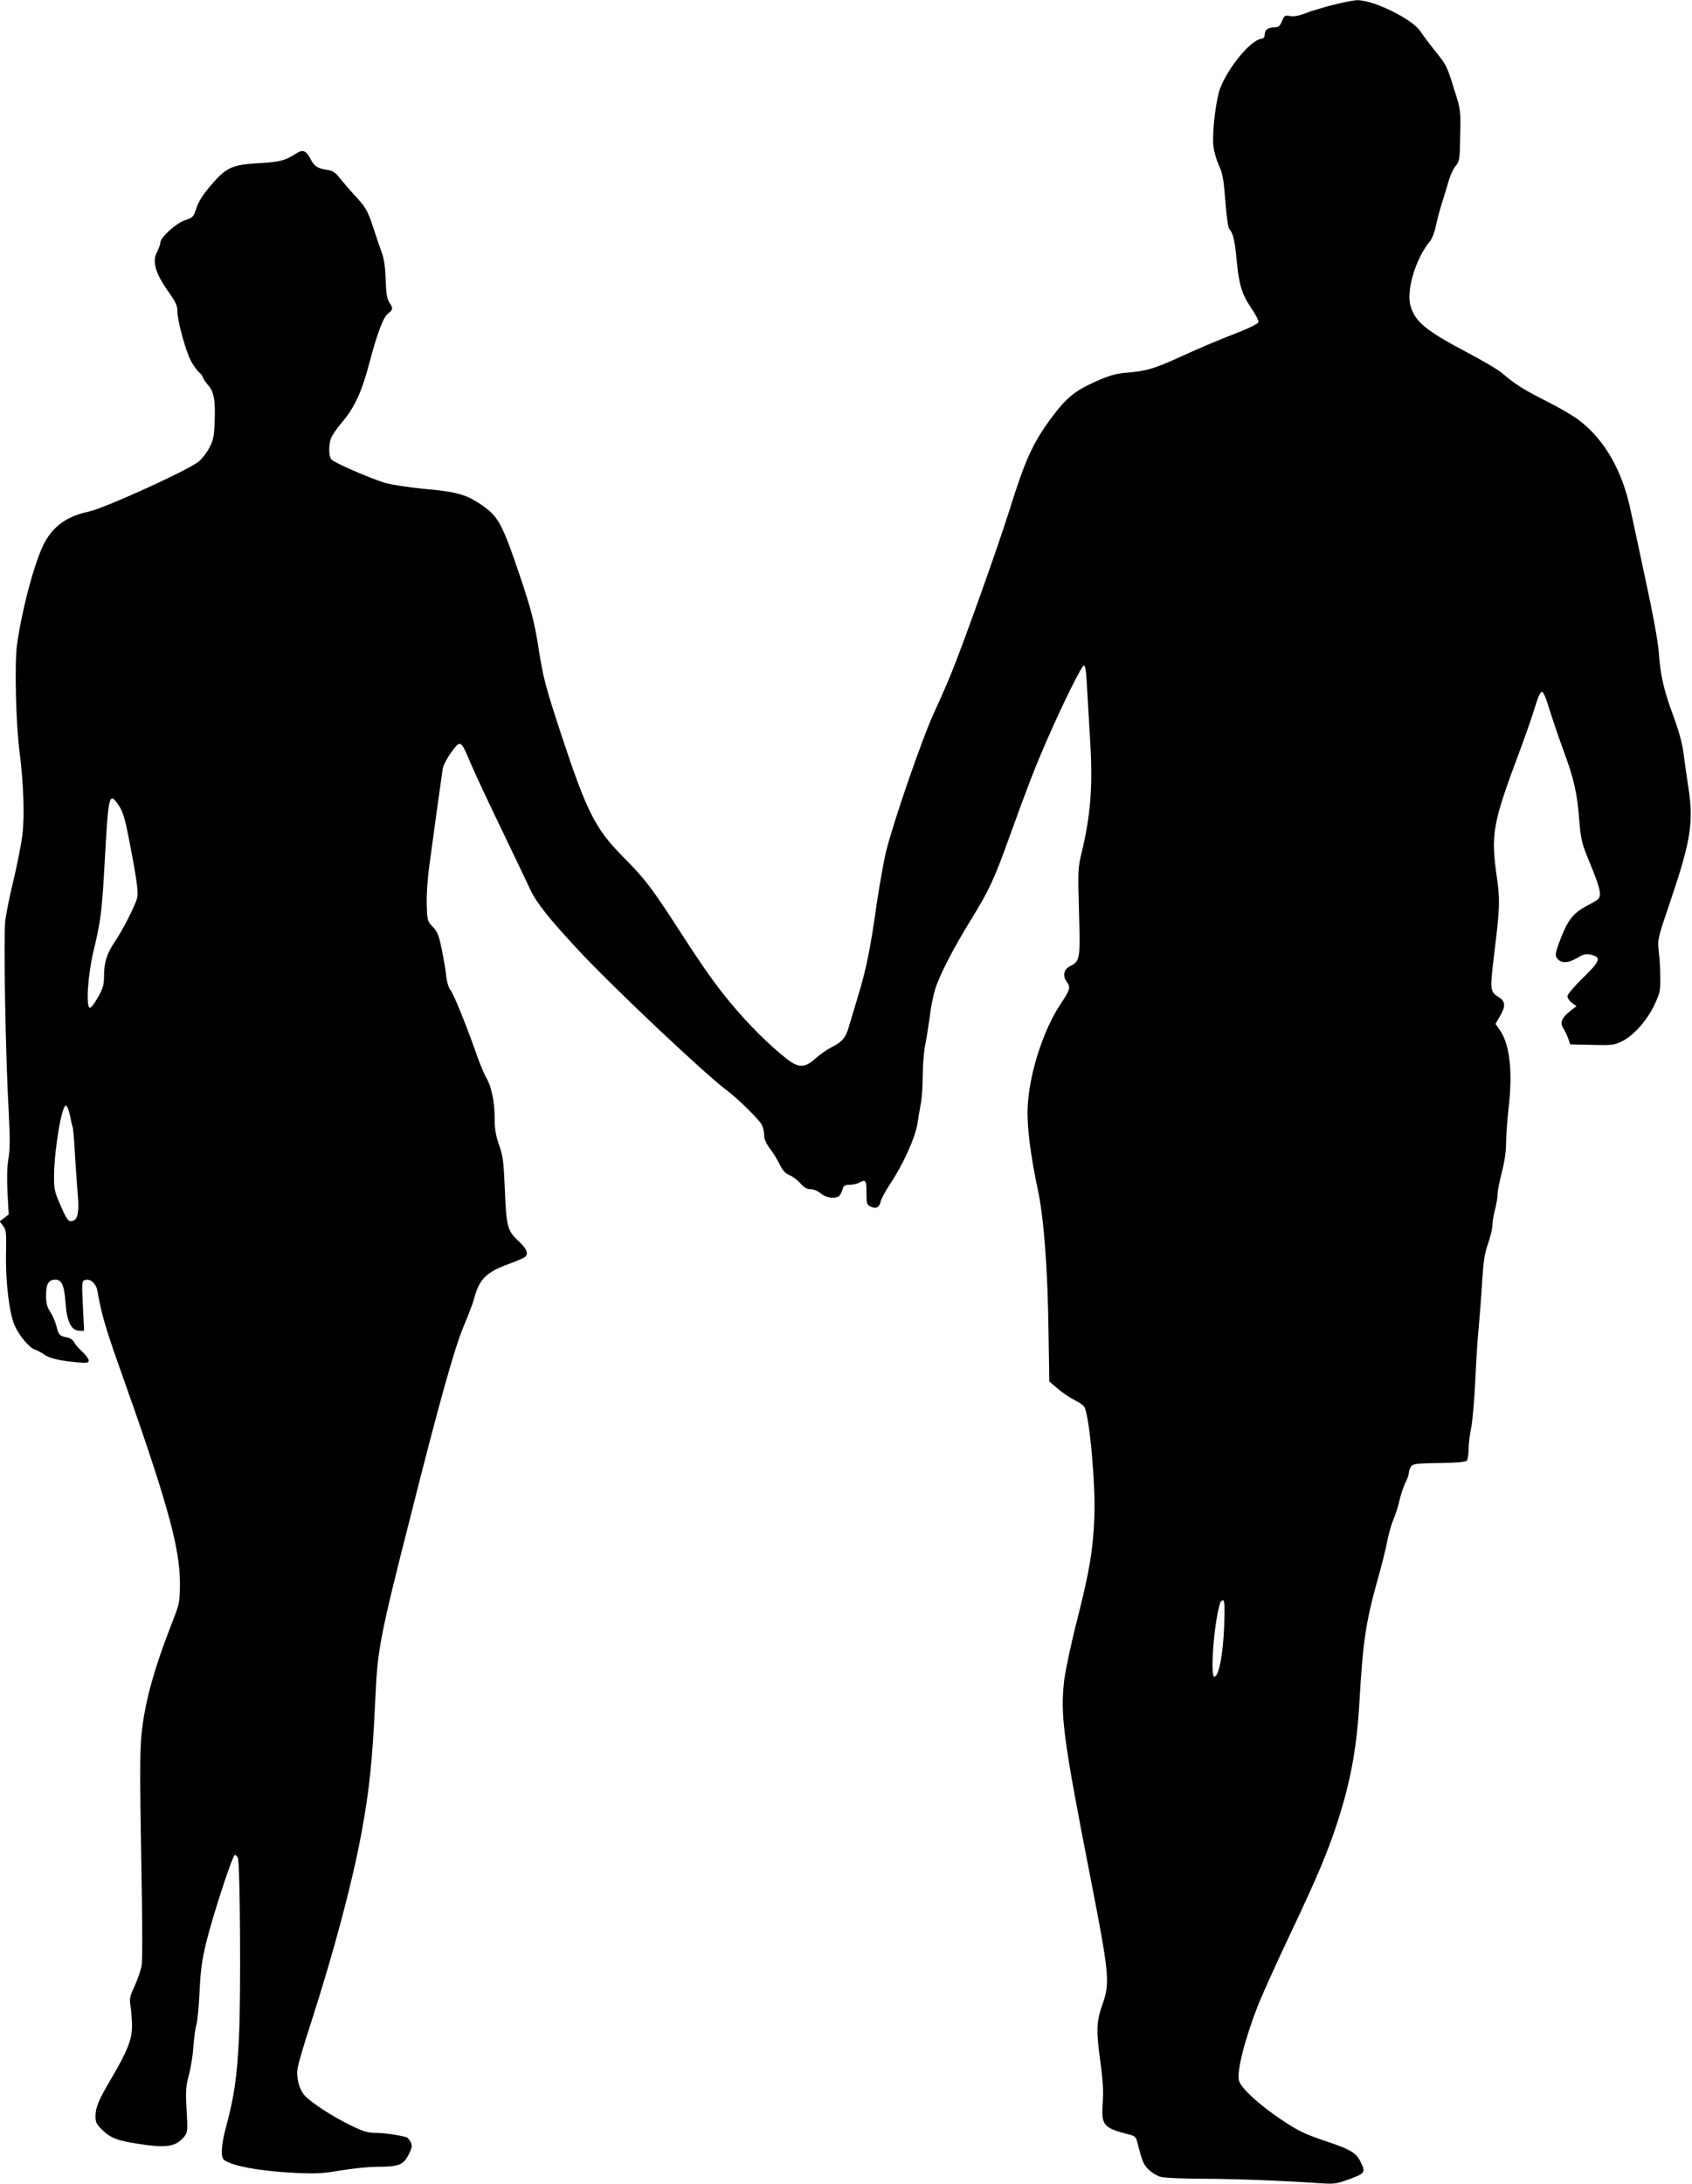 <?xml version="1.0" standalone="no"?>
<!DOCTYPE svg PUBLIC "-//W3C//DTD SVG 20010904//EN"
 "http://www.w3.org/TR/2001/REC-SVG-20010904/DTD/svg10.dtd">
<svg version="1.0" xmlns="http://www.w3.org/2000/svg"
 width="992pt" height="1280pt" viewBox="0 0 992 1280"
 preserveAspectRatio="xMidYMid meet">
<g transform="translate(0,1280) scale(0.1,-0.1)"
fill="#000000" stroke="none">
<path d="M7810 12770 c-58 -15 -130 -37 -160 -49 -36 -14 -66 -19 -87 -15 -29
6 -33 3 -47 -30 -12 -29 -20 -36 -43 -36 -38 0 -58 -15 -58 -42 0 -16 -7 -24
-22 -26 -69 -10 -217 -200 -248 -317 -22 -87 -38 -241 -31 -309 3 -33 18 -84
32 -115 22 -47 28 -80 38 -207 6 -86 16 -157 23 -165 23 -28 33 -70 43 -182
14 -146 31 -202 86 -283 25 -36 44 -73 42 -82 -2 -10 -55 -36 -148 -72 -80
-30 -215 -88 -300 -127 -163 -75 -208 -88 -330 -98 -59 -5 -97 -16 -178 -52
-118 -53 -168 -93 -251 -203 -115 -153 -159 -250 -256 -560 -63 -201 -254
-737 -333 -935 -22 -55 -70 -165 -107 -245 -71 -155 -238 -639 -280 -811 -14
-57 -39 -198 -56 -314 -38 -267 -60 -373 -108 -532 -21 -70 -46 -153 -55 -183
-17 -62 -39 -87 -104 -120 -24 -12 -63 -39 -86 -60 -50 -46 -82 -56 -124 -38
-48 20 -193 151 -299 268 -130 144 -208 250 -372 504 -172 266 -208 313 -341
447 -157 158 -211 264 -353 694 -97 293 -112 351 -137 510 -24 160 -47 248
-112 440 -108 319 -128 353 -242 427 -81 52 -134 66 -323 83 -91 9 -189 24
-226 35 -97 30 -300 119 -315 138 -14 19 -16 74 -3 119 5 17 35 62 67 99 72
85 115 177 158 341 48 181 83 275 112 296 29 22 30 31 6 65 -13 21 -18 52 -21
132 -2 74 -9 121 -23 160 -11 30 -33 95 -49 144 -33 102 -44 121 -114 196 -28
30 -65 74 -83 96 -25 33 -40 43 -73 48 -58 9 -76 21 -99 65 -25 49 -45 57 -84
31 -64 -41 -94 -49 -212 -56 -162 -9 -196 -24 -284 -126 -49 -57 -74 -96 -88
-136 -17 -54 -21 -58 -68 -73 -53 -18 -144 -101 -144 -132 0 -9 -9 -33 -19
-53 -31 -57 -10 -128 73 -243 36 -52 46 -73 46 -105 0 -58 52 -246 83 -298 14
-24 34 -52 46 -62 12 -11 21 -23 21 -29 0 -5 13 -24 29 -43 36 -41 45 -90 39
-222 -3 -84 -8 -104 -33 -151 -16 -29 -44 -64 -61 -77 -73 -56 -556 -275 -649
-294 -129 -27 -215 -93 -266 -205 -57 -126 -124 -387 -150 -580 -14 -111 -6
-461 16 -625 23 -181 30 -373 16 -486 -7 -54 -30 -171 -51 -259 -22 -88 -43
-196 -49 -239 -11 -89 1 -789 20 -1124 8 -156 8 -219 -2 -275 -8 -47 -9 -115
-5 -199 l7 -126 -27 -21 -26 -20 20 -26 c18 -23 20 -38 17 -172 -2 -159 19
-335 49 -407 24 -59 86 -134 118 -145 16 -6 42 -19 57 -30 32 -23 90 -36 194
-46 58 -5 67 -3 67 11 0 9 -16 31 -36 50 -20 18 -42 43 -48 55 -6 14 -24 26
-42 30 -45 9 -50 14 -63 66 -7 27 -23 65 -37 85 -19 29 -24 51 -24 97 0 66 15
91 55 91 37 0 52 -35 59 -133 8 -116 34 -167 84 -167 l25 0 -7 145 c-7 132 -6
146 10 152 33 12 68 -19 76 -67 21 -124 47 -214 120 -420 286 -803 363 -1077
363 -1290 -1 -112 -2 -118 -44 -225 -110 -282 -164 -477 -182 -668 -9 -93 -9
-264 -1 -712 7 -380 8 -608 2 -639 -6 -27 -24 -80 -41 -117 -28 -60 -31 -74
-24 -116 5 -26 8 -79 9 -118 0 -80 -27 -147 -127 -317 -70 -119 -87 -161 -87
-212 0 -35 6 -48 38 -78 48 -48 88 -64 205 -82 171 -28 229 -19 277 41 20 25
21 34 14 157 -6 114 -4 141 14 206 11 41 23 116 26 166 4 50 11 106 17 125 6
19 15 106 19 194 6 128 14 186 39 290 40 162 153 507 167 512 6 2 15 -6 19
-19 13 -42 18 -816 6 -1050 -11 -232 -28 -347 -76 -526 -28 -103 -32 -174 -12
-191 44 -36 218 -68 427 -77 112 -5 156 -3 259 15 68 11 162 21 210 21 128 0
156 11 186 70 21 41 23 53 13 74 -6 14 -18 28 -27 30 -47 13 -132 25 -180 25
-44 0 -72 8 -147 45 -103 50 -225 129 -266 172 -34 37 -52 104 -43 163 4 25
38 143 77 261 136 422 242 820 297 1115 47 254 65 431 81 780 13 297 26 367
205 1070 173 686 260 995 314 1123 27 64 55 137 61 162 30 113 71 153 201 201
46 17 89 35 96 41 23 19 13 46 -33 90 -69 64 -75 85 -84 302 -7 168 -11 200
-34 265 -20 58 -26 93 -26 161 0 93 -20 186 -50 235 -10 17 -32 69 -49 115
-62 179 -139 369 -158 394 -13 16 -23 49 -27 88 -4 35 -16 106 -27 158 -16 79
-25 100 -52 128 -31 32 -32 37 -35 125 -2 55 4 154 17 247 18 137 64 469 77
557 3 17 25 60 50 94 55 74 55 74 114 -66 23 -55 104 -228 180 -385 75 -157
151 -314 167 -350 37 -80 109 -171 285 -360 200 -215 734 -719 868 -820 65
-48 189 -170 206 -202 8 -15 14 -42 14 -61 0 -23 11 -48 34 -79 19 -24 44 -66
57 -92 16 -35 32 -52 56 -63 19 -7 48 -29 65 -48 22 -25 38 -35 60 -35 18 0
43 -10 60 -25 30 -25 80 -33 106 -16 7 4 16 21 21 37 6 25 13 29 42 30 19 0
44 5 56 12 39 21 43 15 43 -58 0 -65 2 -71 24 -82 33 -15 52 -5 59 29 3 15 27
60 52 98 78 115 153 281 164 361 6 38 15 93 21 123 5 29 10 102 10 162 0 59 7
139 15 178 8 38 19 111 26 162 6 52 20 123 31 159 26 84 107 241 208 405 108
175 137 236 229 492 108 299 150 407 216 558 92 212 207 445 220 445 8 0 14
-40 18 -127 4 -71 12 -209 18 -308 17 -271 4 -442 -51 -669 -20 -84 -21 -104
-14 -342 8 -280 7 -287 -56 -319 -34 -18 -41 -57 -15 -91 23 -30 19 -45 -39
-132 -102 -154 -184 -414 -191 -606 -5 -109 18 -284 60 -481 34 -157 57 -451
62 -811 l5 -311 50 -43 c27 -23 72 -53 98 -66 27 -13 53 -32 58 -41 30 -57 66
-459 58 -645 -8 -195 -27 -310 -100 -599 -36 -140 -70 -301 -77 -359 -23 -205
-6 -336 156 -1165 108 -552 113 -607 70 -729 -37 -105 -39 -153 -15 -331 17
-121 20 -183 15 -253 -9 -129 4 -144 152 -182 39 -10 43 -14 53 -53 25 -102
34 -123 64 -153 18 -18 50 -37 71 -43 23 -6 131 -11 255 -11 199 -1 457 -11
676 -26 82 -6 98 -4 165 20 101 36 106 42 79 99 -28 60 -58 78 -221 132 -111
38 -149 56 -246 121 -129 86 -238 186 -249 229 -14 55 35 246 112 443 26 64
109 249 186 411 161 340 220 480 278 657 79 244 114 435 130 705 20 353 37
469 105 714 25 88 52 194 59 235 8 42 24 97 35 123 12 27 28 77 36 113 8 35
24 82 35 104 11 21 20 48 20 58 0 10 6 26 13 37 12 16 31 18 167 20 116 2 154
6 161 16 5 8 9 37 9 64 0 28 7 86 16 130 8 44 19 172 24 285 5 113 14 250 20
305 5 55 14 170 19 255 8 125 14 170 35 230 14 40 26 90 26 109 0 20 7 61 15
91 8 30 15 71 15 90 0 19 12 78 25 129 16 62 25 122 25 172 0 42 7 139 16 216
23 204 5 362 -51 443 l-27 39 26 45 c34 59 33 86 -6 111 -54 35 -54 35 -25
277 31 253 32 294 12 433 -35 245 -23 312 130 720 37 99 80 221 94 270 17 57
32 90 41 90 9 0 25 -38 45 -105 18 -58 55 -166 82 -240 61 -164 80 -247 92
-408 9 -105 15 -134 46 -210 58 -141 75 -190 75 -221 0 -27 -7 -34 -71 -67
-85 -45 -115 -83 -159 -195 -34 -90 -36 -102 -14 -123 23 -23 61 -20 112 10
38 23 51 25 81 18 61 -15 53 -37 -48 -135 -53 -52 -91 -97 -91 -108 0 -11 12
-28 26 -39 l27 -19 -41 -32 c-47 -38 -57 -66 -36 -99 9 -13 21 -39 28 -58 l12
-35 128 -3 c118 -3 131 -1 176 21 68 34 144 119 188 210 34 72 37 85 36 163 0
47 -4 117 -9 155 -7 70 -7 72 69 295 121 359 136 461 104 670 -9 58 -21 143
-27 190 -7 59 -25 127 -59 220 -58 155 -78 246 -87 380 -4 57 -34 223 -76 415
-37 176 -78 365 -90 420 -49 229 -152 408 -301 522 -29 23 -114 73 -188 110
-138 70 -183 98 -262 165 -24 21 -118 76 -209 124 -236 124 -302 178 -329 270
-27 91 30 280 115 382 12 15 27 55 34 90 7 35 23 96 36 135 13 40 30 98 39
129 9 31 27 70 40 85 23 28 25 37 27 179 3 147 3 151 -34 266 -44 142 -45 145
-116 233 -31 39 -68 88 -83 111 -47 72 -276 185 -372 183 -23 -1 -88 -14 -146
-29z m-7111 -4695 c21 -32 35 -79 54 -177 45 -230 59 -321 52 -357 -8 -40 -86
-195 -134 -264 -44 -65 -61 -118 -61 -194 0 -56 -5 -74 -36 -129 -20 -36 -41
-63 -48 -61 -23 8 -11 193 22 332 44 182 50 234 67 545 17 305 23 350 45 350
6 0 23 -20 39 -45z m-289 -1812 c6 -32 14 -65 17 -73 2 -8 9 -82 13 -165 5
-82 12 -184 16 -226 9 -97 0 -146 -27 -154 -28 -9 -35 0 -77 97 -33 76 -36 90
-35 175 3 154 45 403 69 403 7 0 17 -24 24 -57z m6767 -2995 c-6 -161 -30
-288 -56 -296 -29 -9 -2 337 34 436 2 6 10 12 16 12 9 0 10 -40 6 -152z"/>
</g>
</svg>
